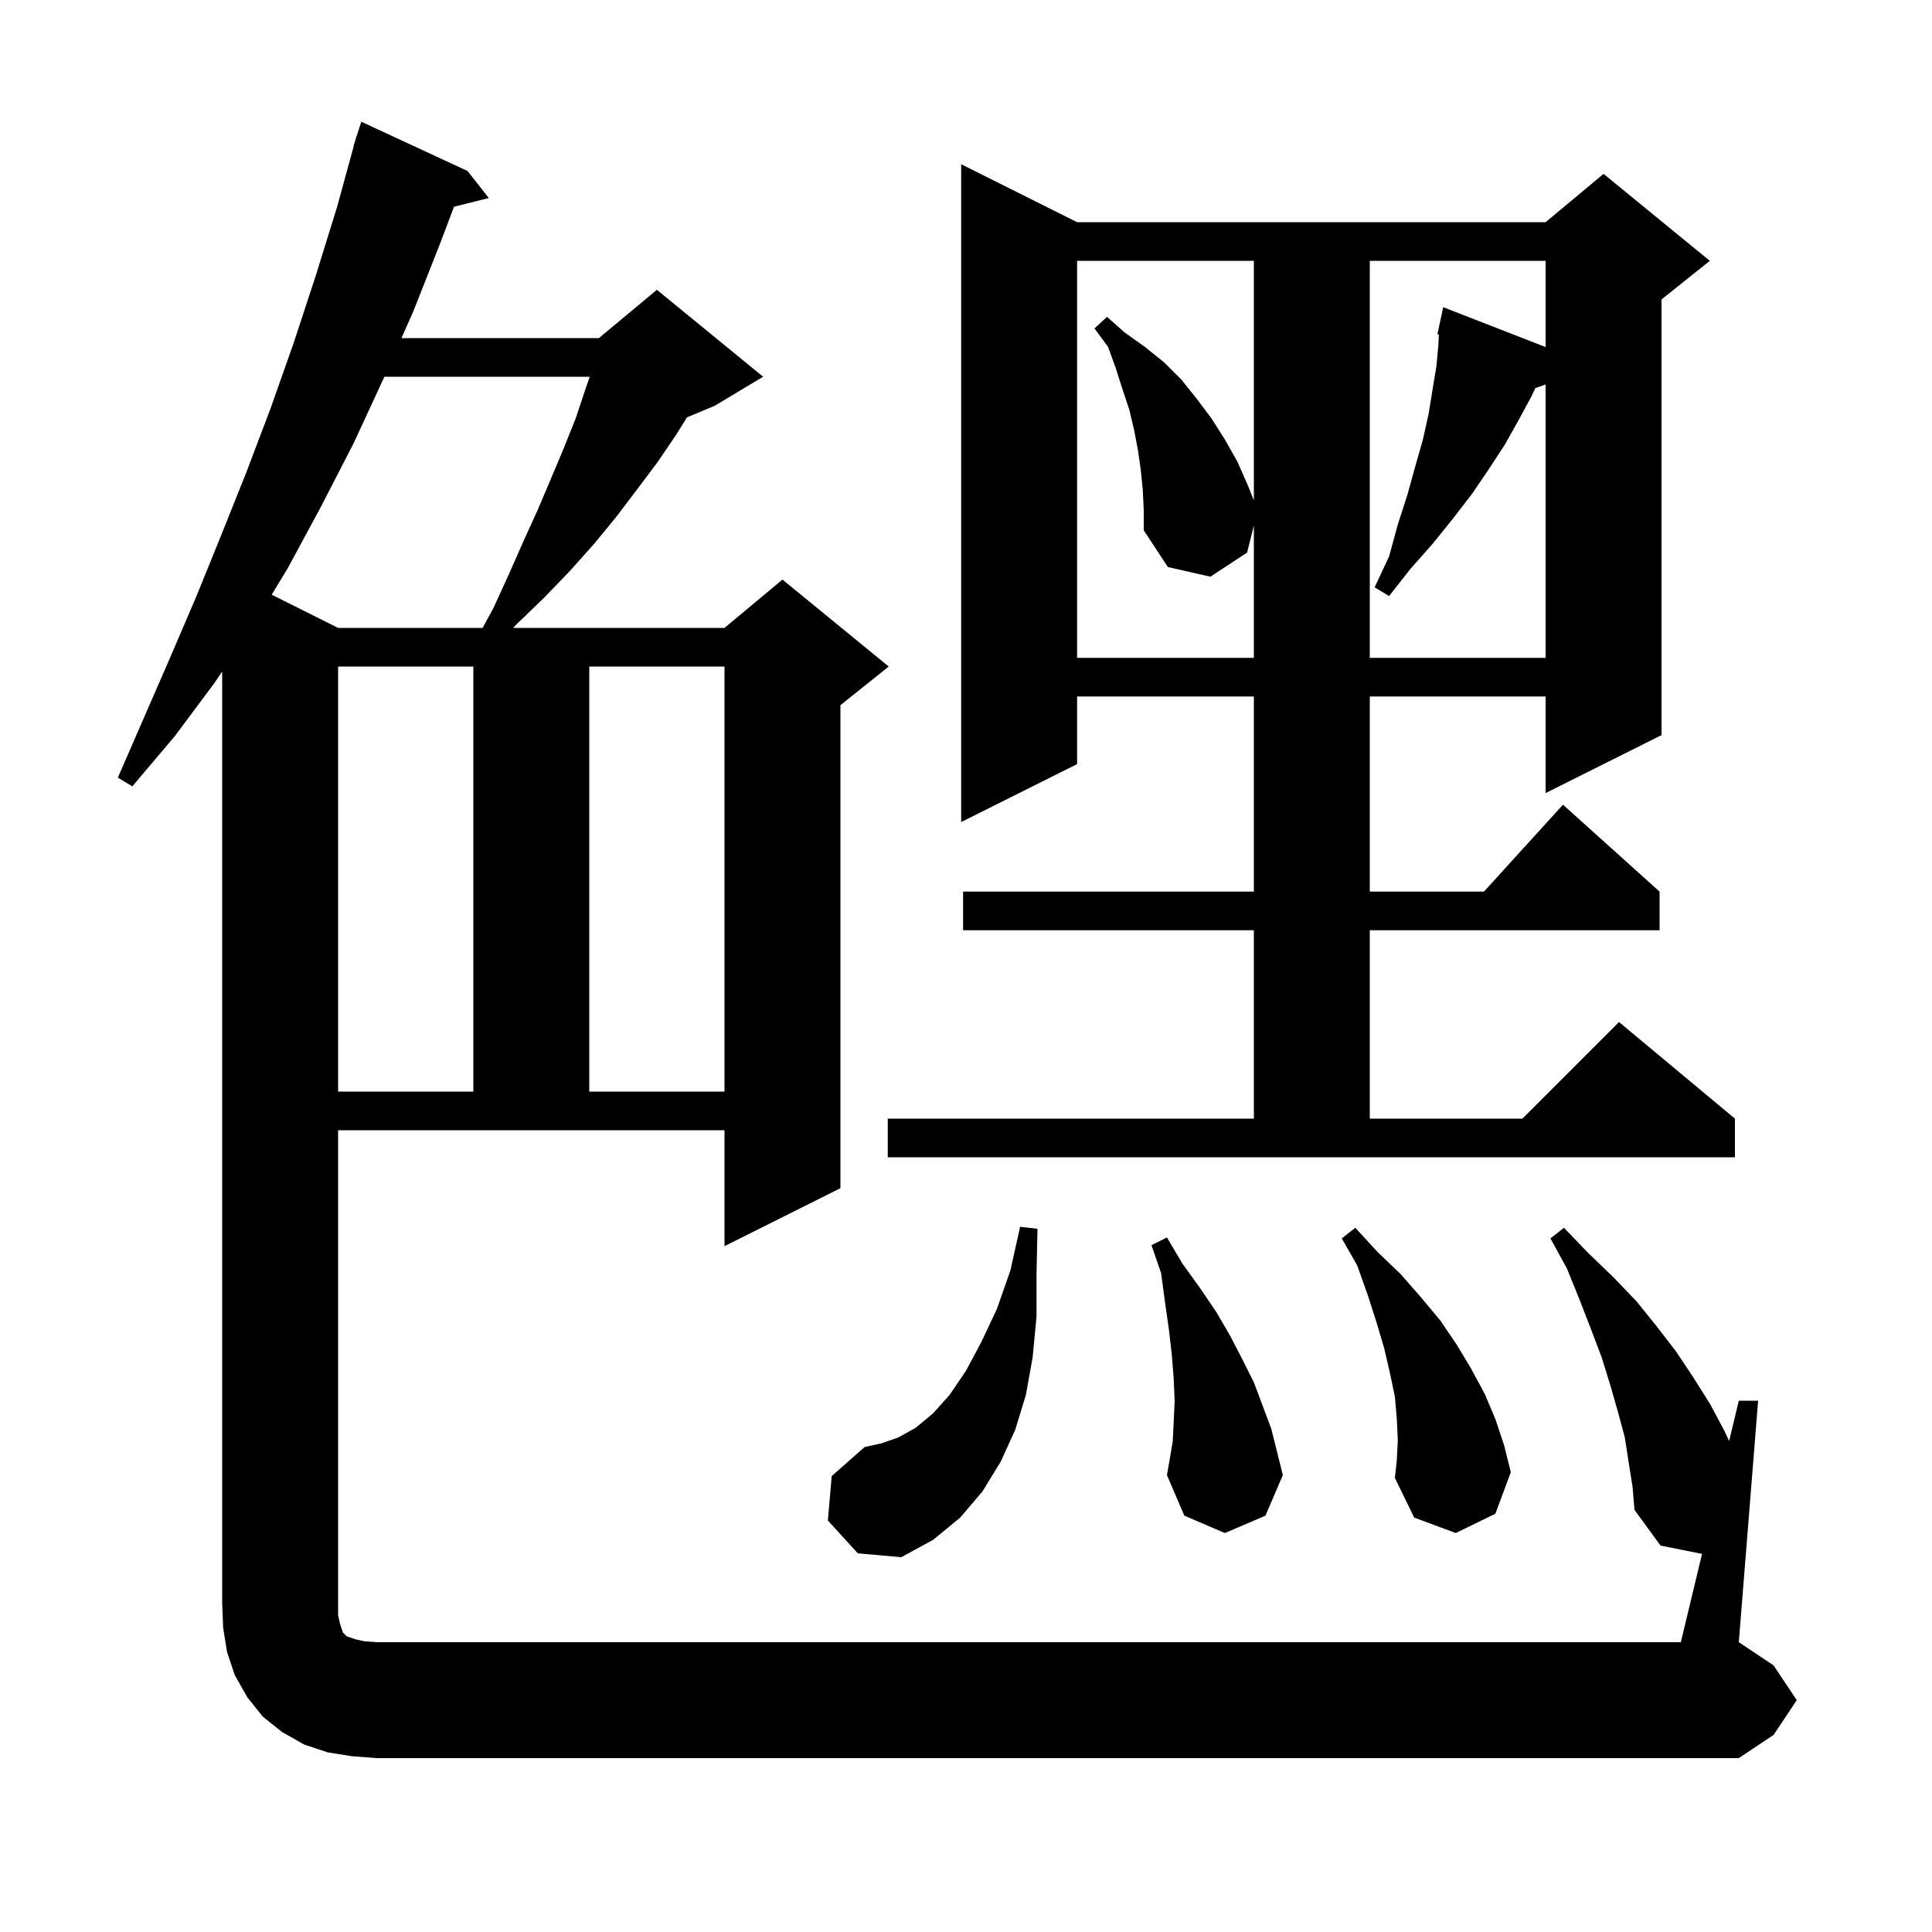 <svg xmlns="http://www.w3.org/2000/svg" xmlns:xlink="http://www.w3.org/1999/xlink" version="1.1" baseProfile="full" viewBox="0 0 200 200" width="200" height="200"><g fill="currentColor"><path d="M 176.194 160.859 L 171.9 160.0 L 169.2 156.3 L 169.0 153.9 L 168.6 151.4 L 168.2 148.8 L 167.5 146.2 L 166.7 143.4 L 165.8 140.5 L 164.7 137.6 L 163.5 134.5 L 162.2 131.3 L 160.5 128.2 L 161.9 127.1 L 164.4 129.7 L 167.0 132.2 L 169.4 134.7 L 171.5 137.3 L 173.5 139.9 L 175.3 142.6 L 177.0 145.3 L 178.5 148.1 L 178.998 149.173 L 180.0 145.0 L 182.0 145.0 L 180.0 170.0 L 183.6 172.4 L 186.0 176.0 L 183.6 179.6 L 180.0 182.0 L 39.0 182.0 L 36.4 181.8 L 33.9 181.4 L 31.5 180.6 L 29.2 179.3 L 27.2 177.7 L 25.6 175.7 L 24.3 173.4 L 23.5 171.0 L 23.1 168.5 L 23.0 166.0 L 23.0 69.51 L 22.2 70.7 L 18.1 76.2 L 13.7 81.4 L 12.2 80.5 L 17.6 68.1 L 20.3 61.8 L 22.9 55.4 L 25.5 48.9 L 28.0 42.3 L 30.4 35.5 L 32.7 28.5 L 34.9 21.4 L 36.625 15.105 L 36.6 15.1 L 36.781 14.535 L 36.9 14.1 L 36.918 14.106 L 37.4 12.6 L 48.4 17.7 L 50.6 20.5 L 47.0 21.4 L 45.6 25.1 L 42.8 32.2 L 41.56 35.0 L 62.0 35.0 L 62.375 34.688 L 62.4 34.6 L 62.453 34.622 L 68.0 30.0 L 79.0 39.0 L 74.0 42.0 L 71.116 43.202 L 70.0 45.0 L 68.1 47.8 L 66.0 50.6 L 63.8 53.5 L 61.5 56.3 L 59.0 59.1 L 56.3 61.9 L 53.5 64.6 L 53.114 65.0 L 75.0 65.0 L 81.0 60.0 L 92.0 69.0 L 87.0 73.0 L 87.0 123.0 L 75.0 129.0 L 75.0 117.0 L 35.0 117.0 L 35.0 167.2 L 35.2 168.1 L 35.5 169.0 L 35.9 169.4 L 36.8 169.7 L 37.7 169.9 L 39.0 170.0 L 174.0 170.0 Z M 85.7 157.4 L 86.1 152.8 L 89.5 149.8 L 91.3 149.4 L 93.0 148.8 L 94.8 147.8 L 96.6 146.3 L 98.3 144.4 L 100.0 141.9 L 101.6 138.9 L 103.2 135.5 L 104.6 131.5 L 105.6 127.0 L 107.4 127.2 L 107.3 131.9 L 107.3 136.3 L 106.9 140.5 L 106.2 144.4 L 105.1 148.0 L 103.6 151.3 L 101.7 154.4 L 99.4 157.1 L 96.6 159.4 L 93.3 161.2 L 88.8 160.8 Z M 121.4 149.2 L 121.5 147.2 L 121.6 145.0 L 121.5 142.7 L 121.3 140.2 L 121.0 137.6 L 120.6 134.8 L 120.2 131.8 L 119.2 128.9 L 120.8 128.1 L 122.4 130.8 L 124.2 133.3 L 125.9 135.8 L 127.3 138.2 L 128.6 140.7 L 129.8 143.1 L 131.6 147.9 L 132.8 152.7 L 131.0 156.9 L 126.8 158.7 L 122.6 156.9 L 120.8 152.7 L 121.1 151.0 Z M 144.7 149.1 L 144.6 146.9 L 144.4 144.6 L 143.9 142.2 L 143.3 139.6 L 142.5 136.9 L 141.6 134.1 L 140.5 131.0 L 138.9 128.2 L 140.3 127.1 L 142.6 129.6 L 145.0 131.9 L 147.1 134.3 L 149.1 136.7 L 150.8 139.2 L 152.3 141.7 L 153.7 144.3 L 154.8 146.9 L 155.7 149.6 L 156.4 152.4 L 154.8 156.7 L 150.7 158.7 L 146.4 157.1 L 144.4 153.0 L 144.6 151.1 Z M 91.9 115.8 L 129.8 115.8 L 129.8 96.3 L 99.7 96.3 L 99.7 92.3 L 129.8 92.3 L 129.8 72.1 L 111.5 72.1 L 111.5 79.1 L 99.5 85.1 L 99.5 17.0 L 111.5 23.0 L 160.0 23.0 L 166.0 18.0 L 177.0 27.0 L 172.0 31.0 L 172.0 76.1 L 160.0 82.1 L 160.0 72.1 L 141.8 72.1 L 141.8 92.3 L 153.618 92.3 L 161.8 83.3 L 171.8 92.3 L 171.8 96.3 L 141.8 96.3 L 141.8 115.8 L 157.6 115.8 L 167.6 105.8 L 179.6 115.8 L 179.6 119.8 L 91.9 119.8 Z M 35.0 69.0 L 35.0 113.0 L 49.0 113.0 L 49.0 69.0 Z M 61.0 69.0 L 61.0 113.0 L 75.0 113.0 L 75.0 69.0 Z M 118.3 50.7 L 118.1 48.7 L 117.8 46.6 L 117.4 44.5 L 116.9 42.4 L 116.2 40.3 L 115.5 38.1 L 114.7 35.9 L 113.3 34.0 L 114.6 32.8 L 116.4 34.4 L 118.5 35.9 L 120.5 37.5 L 122.3 39.3 L 123.9 41.3 L 125.4 43.3 L 126.8 45.5 L 128.1 47.8 L 129.2 50.3 L 129.8 51.8 L 129.8 27.0 L 111.5 27.0 L 111.5 68.1 L 129.8 68.1 L 129.8 54.4 L 129.1 57.2 L 125.3 59.7 L 120.9 58.7 L 118.4 54.9 L 118.4 52.8 Z M 141.8 27.0 L 141.8 68.1 L 160.0 68.1 L 160.0 39.805 L 158.947 40.169 L 158.5 41.1 L 157.2 43.5 L 155.8 46.0 L 154.1 48.6 L 152.4 51.1 L 150.4 53.7 L 148.3 56.3 L 146.0 58.9 L 143.8 61.7 L 142.3 60.8 L 143.8 57.6 L 144.7 54.3 L 145.7 51.2 L 146.5 48.3 L 147.3 45.5 L 147.9 42.8 L 148.3 40.3 L 148.7 37.9 L 148.9 35.7 L 148.951 34.62 L 148.8 34.6 L 148.996 33.686 L 149.0 33.6 L 149.014 33.603 L 149.4 31.8 L 160.0 35.927 L 160.0 27.0 Z M 39.789 39.0 L 39.7 39.2 L 36.6 45.9 L 33.2 52.5 L 29.8 58.8 L 28.125 61.562 L 35.0 65.0 L 49.96 65.0 L 51.1 62.9 L 52.7 59.4 L 54.2 56.0 L 55.7 52.7 L 57.1 49.4 L 58.4 46.3 L 59.6 43.3 L 60.6 40.3 L 61.048 39.0 Z "/></g></svg>